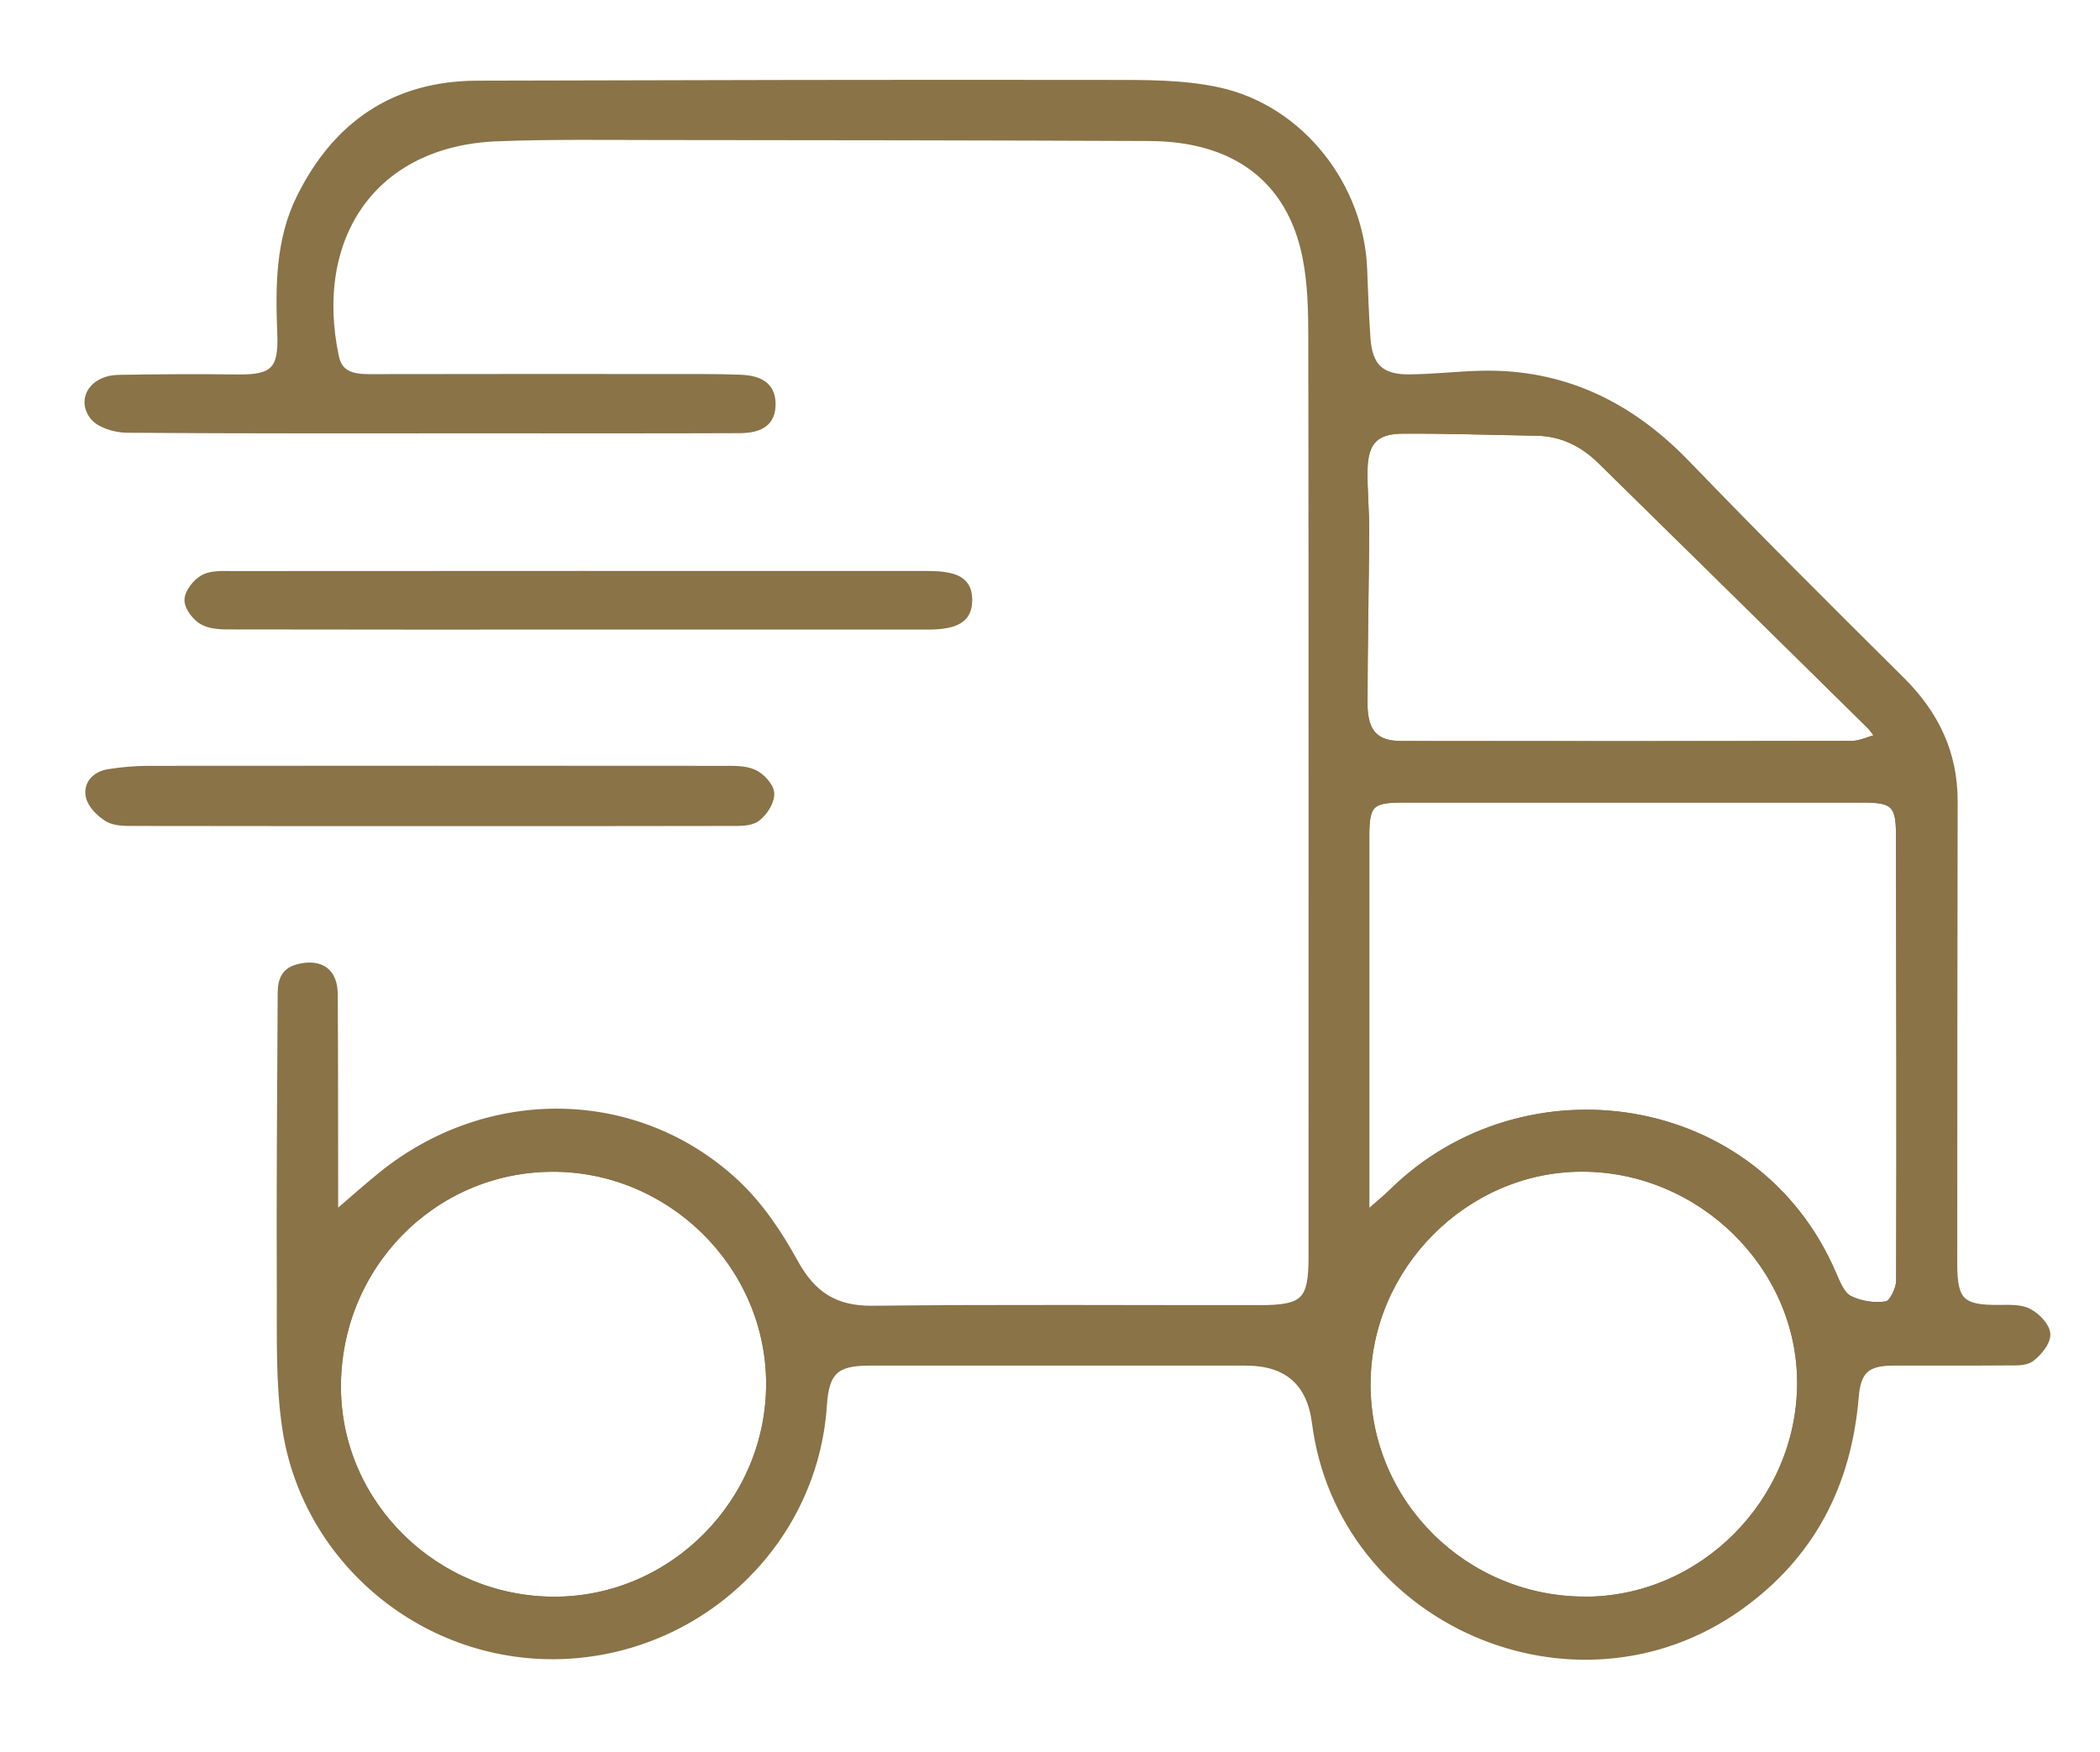 <?xml version="1.0" encoding="UTF-8"?>
<svg id="Ebene_1" data-name="Ebene 1" xmlns="http://www.w3.org/2000/svg" viewBox="0 0 255.36 213.12">
  <defs>
    <style>
      .cls-1 {
        stroke-width: 0px;
      }

      .cls-1, .cls-2 {
        fill: none;
      }

      .cls-3 {
        fill: #897347;
      }

      .cls-3, .cls-2 {
        stroke: #897347;
        stroke-miterlimit: 10;
      }
    </style>
  </defs>
  <path class="cls-1" d="M255.36,213.12c-85.12,0-170.24,0-255.36,0C0,142.08,0,71.04,0,0c85.12,0,170.24,0,255.36,0,0,71.04,0,142.08,0,213.12ZM40.64,147.94c0-1.6,0-2.45,0-3.31-.01-7.9,0-15.8-.05-23.7-.02-2.73-1.62-3.85-4.27-3.2-2.13.53-2.04,2.22-2.04,3.8-.06,11.89-.16,23.78-.1,35.67.03,5.5-.15,11.07.66,16.47,2.47,16.56,17.73,28.9,35.04,27.5,16.07-1.3,29.12-14.11,30.19-30.28.27-4.14,1.52-5.32,5.66-5.32,15.25,0,30.5,0,45.75,0q7.61,0,8.57,7.43c3.1,24.14,31.51,36.51,51.4,22.37,8.77-6.23,13.2-14.86,14.09-25.48.28-3.32,1.46-4.31,4.76-4.32,4.63-.01,9.26.02,13.89-.02.94,0,2.12.06,2.77-.44.89-.69,1.93-1.91,1.88-2.86-.04-.93-1.19-2.12-2.15-2.62-.98-.51-2.33-.45-3.52-.44-4.66.05-5.65-.87-5.65-5.47,0-18.76,0-37.51.05-56.27.01-5.85-2.27-10.59-6.39-14.67-8.78-8.71-17.54-17.43-26.11-26.34-6.9-7.17-15.05-11.13-25.09-10.86-2.87.08-5.73.41-8.6.44-3.48.03-4.96-1.4-5.21-4.86-.2-2.78-.31-5.57-.4-8.36-.35-10.09-7.6-19.47-17.5-21.67-4.37-.97-9.03-.92-13.55-.92-25.55-.04-51.1.02-76.65.09-10.04.03-17.1,4.88-21.49,13.74-2.6,5.25-2.56,10.95-2.34,16.63.17,4.31-.92,5.41-5.22,5.36-4.87-.05-9.74-.04-14.61.05-2.88.05-4.54,2.3-3.07,4.4.71,1.02,2.68,1.63,4.09,1.64,14.45.12,28.9.07,43.36.07,10.38,0,20.76.02,31.14-.02,2.77-.01,3.93-1.03,3.9-3.11-.03-1.94-1.22-2.9-3.8-3-1.52-.06-3.03-.08-4.55-.08-13.49,0-26.99-.02-40.48.01-2,0-3.79-.31-4.26-2.56-3.08-14.51,4.49-26.18,19.78-26.76,6.54-.25,13.09-.15,19.64-.15,19.88.02,39.76.04,59.64.12,10.44.04,17.19,5.1,19.09,14.55.67,3.33.72,6.82.72,10.23.05,37.11.03,74.23.03,111.34,0,5.54-.94,6.46-6.58,6.46-15.65,0-31.29-.1-46.94.07-4.58.05-7.35-1.75-9.53-5.71-1.93-3.51-4.28-7.02-7.2-9.73-11.98-11.1-29.97-11.34-42.91-.89-1.79,1.44-3.49,2.98-5.82,4.97ZM70.17,76.07c14.2,0,28.4,0,42.59,0,3.57,0,4.96-.87,4.97-3.07,0-2.23-1.3-3.06-4.95-3.06-28.16,0-56.31,0-84.47.01-1.18,0-2.53-.09-3.5.42-.88.47-1.87,1.71-1.87,2.61,0,.89.99,2.14,1.87,2.58,1.06.53,2.47.49,3.73.49,13.88.03,27.76.02,41.64.02ZM52.81,99.97c11.97,0,23.94.01,35.92-.02,1.1,0,2.43.07,3.23-.49.88-.61,1.73-1.94,1.71-2.93-.01-.86-1.11-2.04-2.01-2.45-1.1-.5-2.5-.44-3.76-.44-23.3-.02-46.61-.02-69.91,0-1.59,0-3.19.16-4.76.4-1.54.23-2.61,1.34-2.28,2.82.23,1.01,1.27,2.03,2.22,2.61.81.49,2,.48,3.03.48,12.21.03,24.42.02,36.63.02Z"/>
  <path class="cls-3" d="M40.64,147.94c2.33-1.99,4.04-3.53,5.82-4.97,12.94-10.44,30.94-10.21,42.91.89,2.92,2.7,5.27,6.21,7.2,9.73,2.18,3.96,4.95,5.76,9.53,5.71,15.64-.17,31.29-.06,46.94-.07,5.64,0,6.58-.92,6.58-6.46,0-37.11.02-74.23-.03-111.34,0-3.42-.05-6.91-.72-10.23-1.9-9.45-8.65-14.51-19.09-14.55-19.88-.08-39.76-.11-59.64-.12-6.55,0-13.1-.1-19.64.15-15.3.58-22.86,12.25-19.78,26.76.48,2.25,2.26,2.57,4.26,2.56,13.49-.03,26.99-.02,40.48-.01,1.52,0,3.03.03,4.55.08,2.58.1,3.76,1.05,3.8,3,.04,2.08-1.13,3.1-3.9,3.11-10.38.04-20.76.02-31.14.02-14.45,0-28.9.04-43.36-.07-1.41-.01-3.38-.61-4.09-1.64-1.47-2.1.19-4.35,3.07-4.4,4.87-.09,9.74-.11,14.61-.05,4.3.05,5.39-1.05,5.22-5.36-.22-5.68-.26-11.38,2.34-16.63,4.39-8.85,11.45-13.71,21.49-13.74,25.55-.07,51.1-.13,76.65-.09,4.53,0,9.18-.05,13.55.92,9.9,2.2,17.15,11.58,17.5,21.67.1,2.79.21,5.58.4,8.36.25,3.46,1.72,4.89,5.21,4.86,2.87-.02,5.73-.36,8.6-.44,10.04-.27,18.18,3.69,25.09,10.86,8.58,8.9,17.33,17.63,26.11,26.34,4.12,4.09,6.4,8.82,6.39,14.67-.04,18.76-.04,37.51-.05,56.27,0,4.6.99,5.52,5.65,5.47,1.19-.01,2.54-.08,3.52.44.96.5,2.11,1.69,2.15,2.62.04.95-.99,2.18-1.88,2.86-.65.5-1.83.44-2.77.44-4.63.04-9.26,0-13.89.02-3.3,0-4.49,1-4.76,4.32-.89,10.62-5.32,19.24-14.09,25.48-19.89,14.14-48.3,1.77-51.4-22.37q-.95-7.43-8.57-7.43c-15.25,0-30.5,0-45.75,0-4.15,0-5.39,1.18-5.66,5.32-1.07,16.17-14.11,28.97-30.19,30.28-17.3,1.4-32.56-10.94-35.04-27.5-.81-5.41-.64-10.98-.66-16.47-.06-11.89.04-23.78.1-35.67,0-1.58-.08-3.27,2.04-3.8,2.65-.65,4.26.47,4.27,3.2.05,7.9.04,15.8.05,23.7,0,.86,0,1.71,0,3.31ZM166.01,147.99c1.51-1.32,2.49-2.1,3.38-2.98,15.95-15.7,44.04-11.83,53.39,9.92.49,1.15,1.07,2.62,2.04,3.11,1.35.69,3.17.97,4.65.7.71-.13,1.59-1.93,1.6-2.98.07-18.11.02-36.22-.02-54.32,0-3.6-.74-4.33-4.34-4.34-18.75,0-37.51,0-56.26,0-3.76,0-4.44.67-4.44,4.47,0,14.44,0,28.88,0,43.32v3.09ZM93.66,168.16c-.08-14.39-12.12-26.24-26.58-26.16-14.56.09-26.21,12.04-26.12,26.8.08,14.26,12.04,25.92,26.53,25.88,14.4-.04,26.25-12.05,26.17-26.53ZM192.7,194.68c14.31.02,26.26-11.97,26.33-26.41.06-14.3-12.16-26.32-26.73-26.28-14.21.04-26.11,12.02-26.14,26.32-.03,14.51,11.87,26.33,26.54,26.36ZM228.65,89.69c-.7-.89-.91-1.23-1.18-1.5-10.91-10.75-21.81-21.49-32.74-32.22-2.17-2.13-4.77-3.43-7.89-3.48-5.42-.09-10.84-.28-16.26-.25-3.41.02-4.72,1.44-4.78,4.91-.04,2.47.21,4.93.2,7.4-.04,7.01-.2,14.02-.2,21.03,0,3.56,1.4,5.04,4.62,5.04,18.27.02,36.54.02,54.81-.02,1.01,0,2.02-.52,3.44-.91Z"/>
  <path class="cls-3" d="M70.17,76.07c-13.88,0-27.76.01-41.64-.02-1.26,0-2.67.04-3.73-.49-.88-.44-1.87-1.69-1.87-2.58,0-.9.99-2.14,1.87-2.61.97-.52,2.32-.42,3.5-.42,28.16-.02,56.31-.02,84.47-.01,3.65,0,4.96.83,4.95,3.06,0,2.2-1.4,3.07-4.97,3.07-14.2,0-28.4,0-42.59,0Z"/>
  <path class="cls-3" d="M52.81,99.97c-12.21,0-24.42,0-36.63-.02-1.02,0-2.21,0-3.03-.48-.95-.58-1.99-1.6-2.22-2.61-.33-1.47.74-2.58,2.28-2.82,1.57-.24,3.17-.4,4.76-.4,23.3-.02,46.61-.02,69.91,0,1.27,0,2.67-.06,3.76.44.9.41,2,1.59,2.01,2.45.02,1-.84,2.32-1.71,2.93-.8.56-2.13.49-3.23.49-11.97.03-23.94.02-35.92.02Z"/>
  <path class="cls-2" d="M166.01,147.99v-3.09c0-14.44,0-28.88,0-43.32,0-3.8.68-4.47,4.44-4.47,18.75,0,37.51,0,56.26,0,3.6,0,4.33.74,4.34,4.34.03,18.11.08,36.22.02,54.32,0,1.05-.88,2.85-1.6,2.98-1.48.27-3.3,0-4.65-.7-.96-.49-1.54-1.97-2.04-3.11-9.35-21.74-37.43-25.62-53.39-9.92-.89.87-1.87,1.65-3.38,2.98Z"/>
  <path class="cls-2" d="M93.66,168.16c.08,14.48-11.77,26.49-26.17,26.53-14.49.04-26.44-11.62-26.53-25.88-.09-14.76,11.56-26.71,26.12-26.8,14.45-.09,26.5,11.77,26.58,26.16Z"/>
  <path class="cls-2" d="M192.7,194.68c-14.67-.02-26.57-11.85-26.54-26.36.03-14.3,11.93-26.28,26.14-26.32,14.56-.04,26.79,11.97,26.73,26.28-.06,14.44-12.02,26.43-26.33,26.41Z"/>
  <path class="cls-2" d="M228.65,89.69c-1.42.39-2.43.91-3.44.91-18.27.05-36.54.05-54.81.02-3.22,0-4.62-1.49-4.62-5.04,0-7.01.16-14.02.2-21.03.01-2.47-.24-4.94-.2-7.4.06-3.47,1.37-4.89,4.78-4.91,5.42-.03,10.84.16,16.26.25,3.12.05,5.72,1.35,7.89,3.48,10.93,10.72,21.83,21.47,32.74,32.22.27.27.48.61,1.18,1.5Z"/>
</svg>